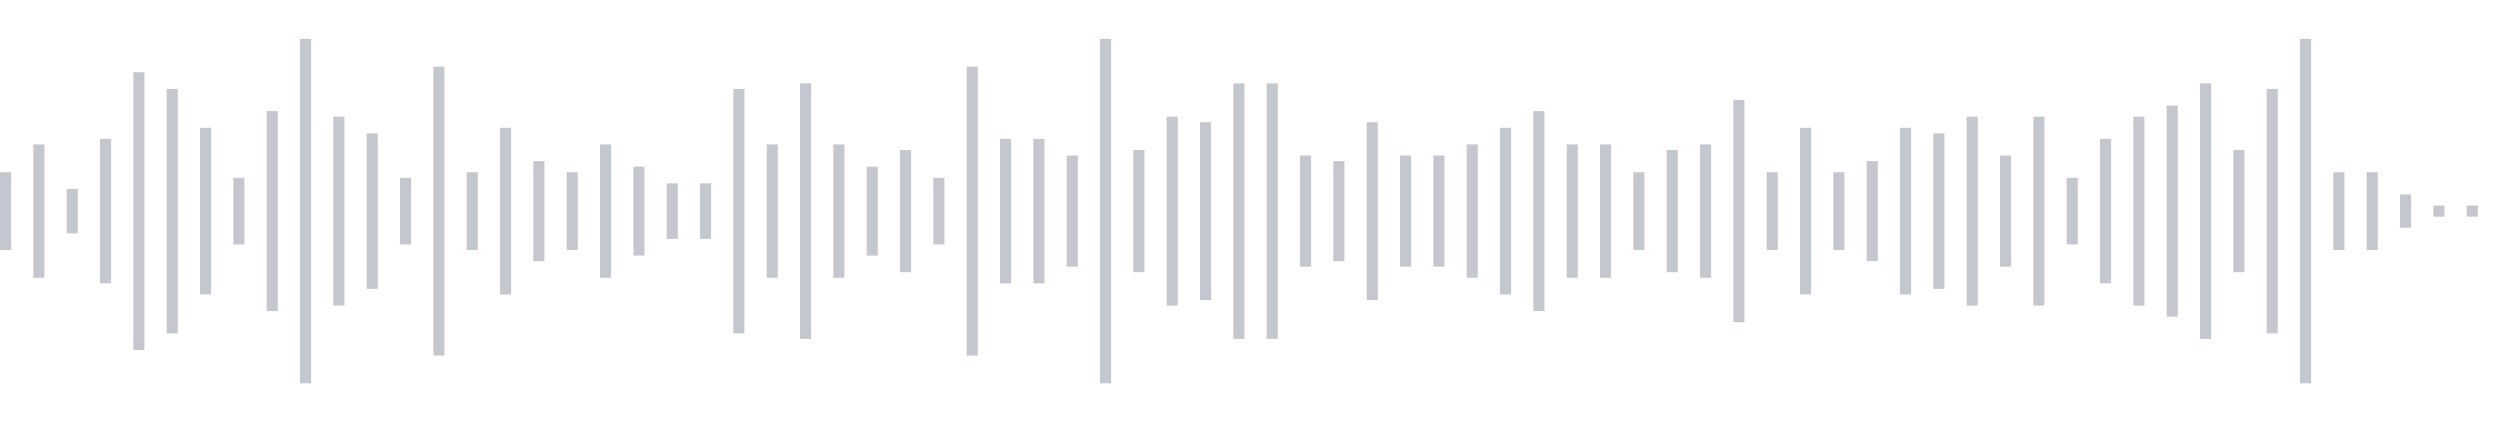 <svg xmlns="http://www.w3.org/2000/svg" xmlns:xlink="http://www.w3/org/1999/xlink" viewBox="0 0 225 38" preserveAspectRatio="none" width="100%" height="100%" fill="#C4C8CE"><g id="waveform-b5764fae-efbc-4823-b6b7-cc71e55d63db"><rect x="0" y="15.5" width="1" height="7"/><rect x="3" y="13.0" width="1" height="12"/><rect x="6" y="17.0" width="1" height="4"/><rect x="9" y="12.5" width="1" height="13"/><rect x="12" y="6.5" width="1" height="25"/><rect x="15" y="8.0" width="1" height="22"/><rect x="18" y="11.5" width="1" height="15"/><rect x="21" y="16.0" width="1" height="6"/><rect x="24" y="10.0" width="1" height="18"/><rect x="27" y="3.5" width="1" height="31"/><rect x="30" y="10.5" width="1" height="17"/><rect x="33" y="12.0" width="1" height="14"/><rect x="36" y="16.0" width="1" height="6"/><rect x="39" y="6.0" width="1" height="26"/><rect x="42" y="15.5" width="1" height="7"/><rect x="45" y="11.5" width="1" height="15"/><rect x="48" y="14.5" width="1" height="9"/><rect x="51" y="15.5" width="1" height="7"/><rect x="54" y="13.0" width="1" height="12"/><rect x="57" y="15.0" width="1" height="8"/><rect x="60" y="16.5" width="1" height="5"/><rect x="63" y="16.5" width="1" height="5"/><rect x="66" y="8.0" width="1" height="22"/><rect x="69" y="13.0" width="1" height="12"/><rect x="72" y="7.5" width="1" height="23"/><rect x="75" y="13.0" width="1" height="12"/><rect x="78" y="15.0" width="1" height="8"/><rect x="81" y="13.5" width="1" height="11"/><rect x="84" y="16.0" width="1" height="6"/><rect x="87" y="6.0" width="1" height="26"/><rect x="90" y="12.5" width="1" height="13"/><rect x="93" y="12.5" width="1" height="13"/><rect x="96" y="14.0" width="1" height="10"/><rect x="99" y="3.5" width="1" height="31"/><rect x="102" y="13.5" width="1" height="11"/><rect x="105" y="10.5" width="1" height="17"/><rect x="108" y="11.0" width="1" height="16"/><rect x="111" y="7.5" width="1" height="23"/><rect x="114" y="7.5" width="1" height="23"/><rect x="117" y="14.0" width="1" height="10"/><rect x="120" y="14.5" width="1" height="9"/><rect x="123" y="11.0" width="1" height="16"/><rect x="126" y="14.0" width="1" height="10"/><rect x="129" y="14.0" width="1" height="10"/><rect x="132" y="13.0" width="1" height="12"/><rect x="135" y="11.5" width="1" height="15"/><rect x="138" y="10.0" width="1" height="18"/><rect x="141" y="13.0" width="1" height="12"/><rect x="144" y="13.0" width="1" height="12"/><rect x="147" y="15.5" width="1" height="7"/><rect x="150" y="13.5" width="1" height="11"/><rect x="153" y="13.0" width="1" height="12"/><rect x="156" y="9.0" width="1" height="20"/><rect x="159" y="15.5" width="1" height="7"/><rect x="162" y="11.5" width="1" height="15"/><rect x="165" y="15.5" width="1" height="7"/><rect x="168" y="14.5" width="1" height="9"/><rect x="171" y="11.5" width="1" height="15"/><rect x="174" y="12.0" width="1" height="14"/><rect x="177" y="10.5" width="1" height="17"/><rect x="180" y="14.0" width="1" height="10"/><rect x="183" y="10.5" width="1" height="17"/><rect x="186" y="16.0" width="1" height="6"/><rect x="189" y="12.5" width="1" height="13"/><rect x="192" y="10.5" width="1" height="17"/><rect x="195" y="9.5" width="1" height="19"/><rect x="198" y="7.5" width="1" height="23"/><rect x="201" y="13.5" width="1" height="11"/><rect x="204" y="8.0" width="1" height="22"/><rect x="207" y="3.5" width="1" height="31"/><rect x="210" y="15.5" width="1" height="7"/><rect x="213" y="15.5" width="1" height="7"/><rect x="216" y="17.5" width="1" height="3"/><rect x="219" y="18.5" width="1" height="1"/><rect x="222" y="18.5" width="1" height="1"/></g></svg>
